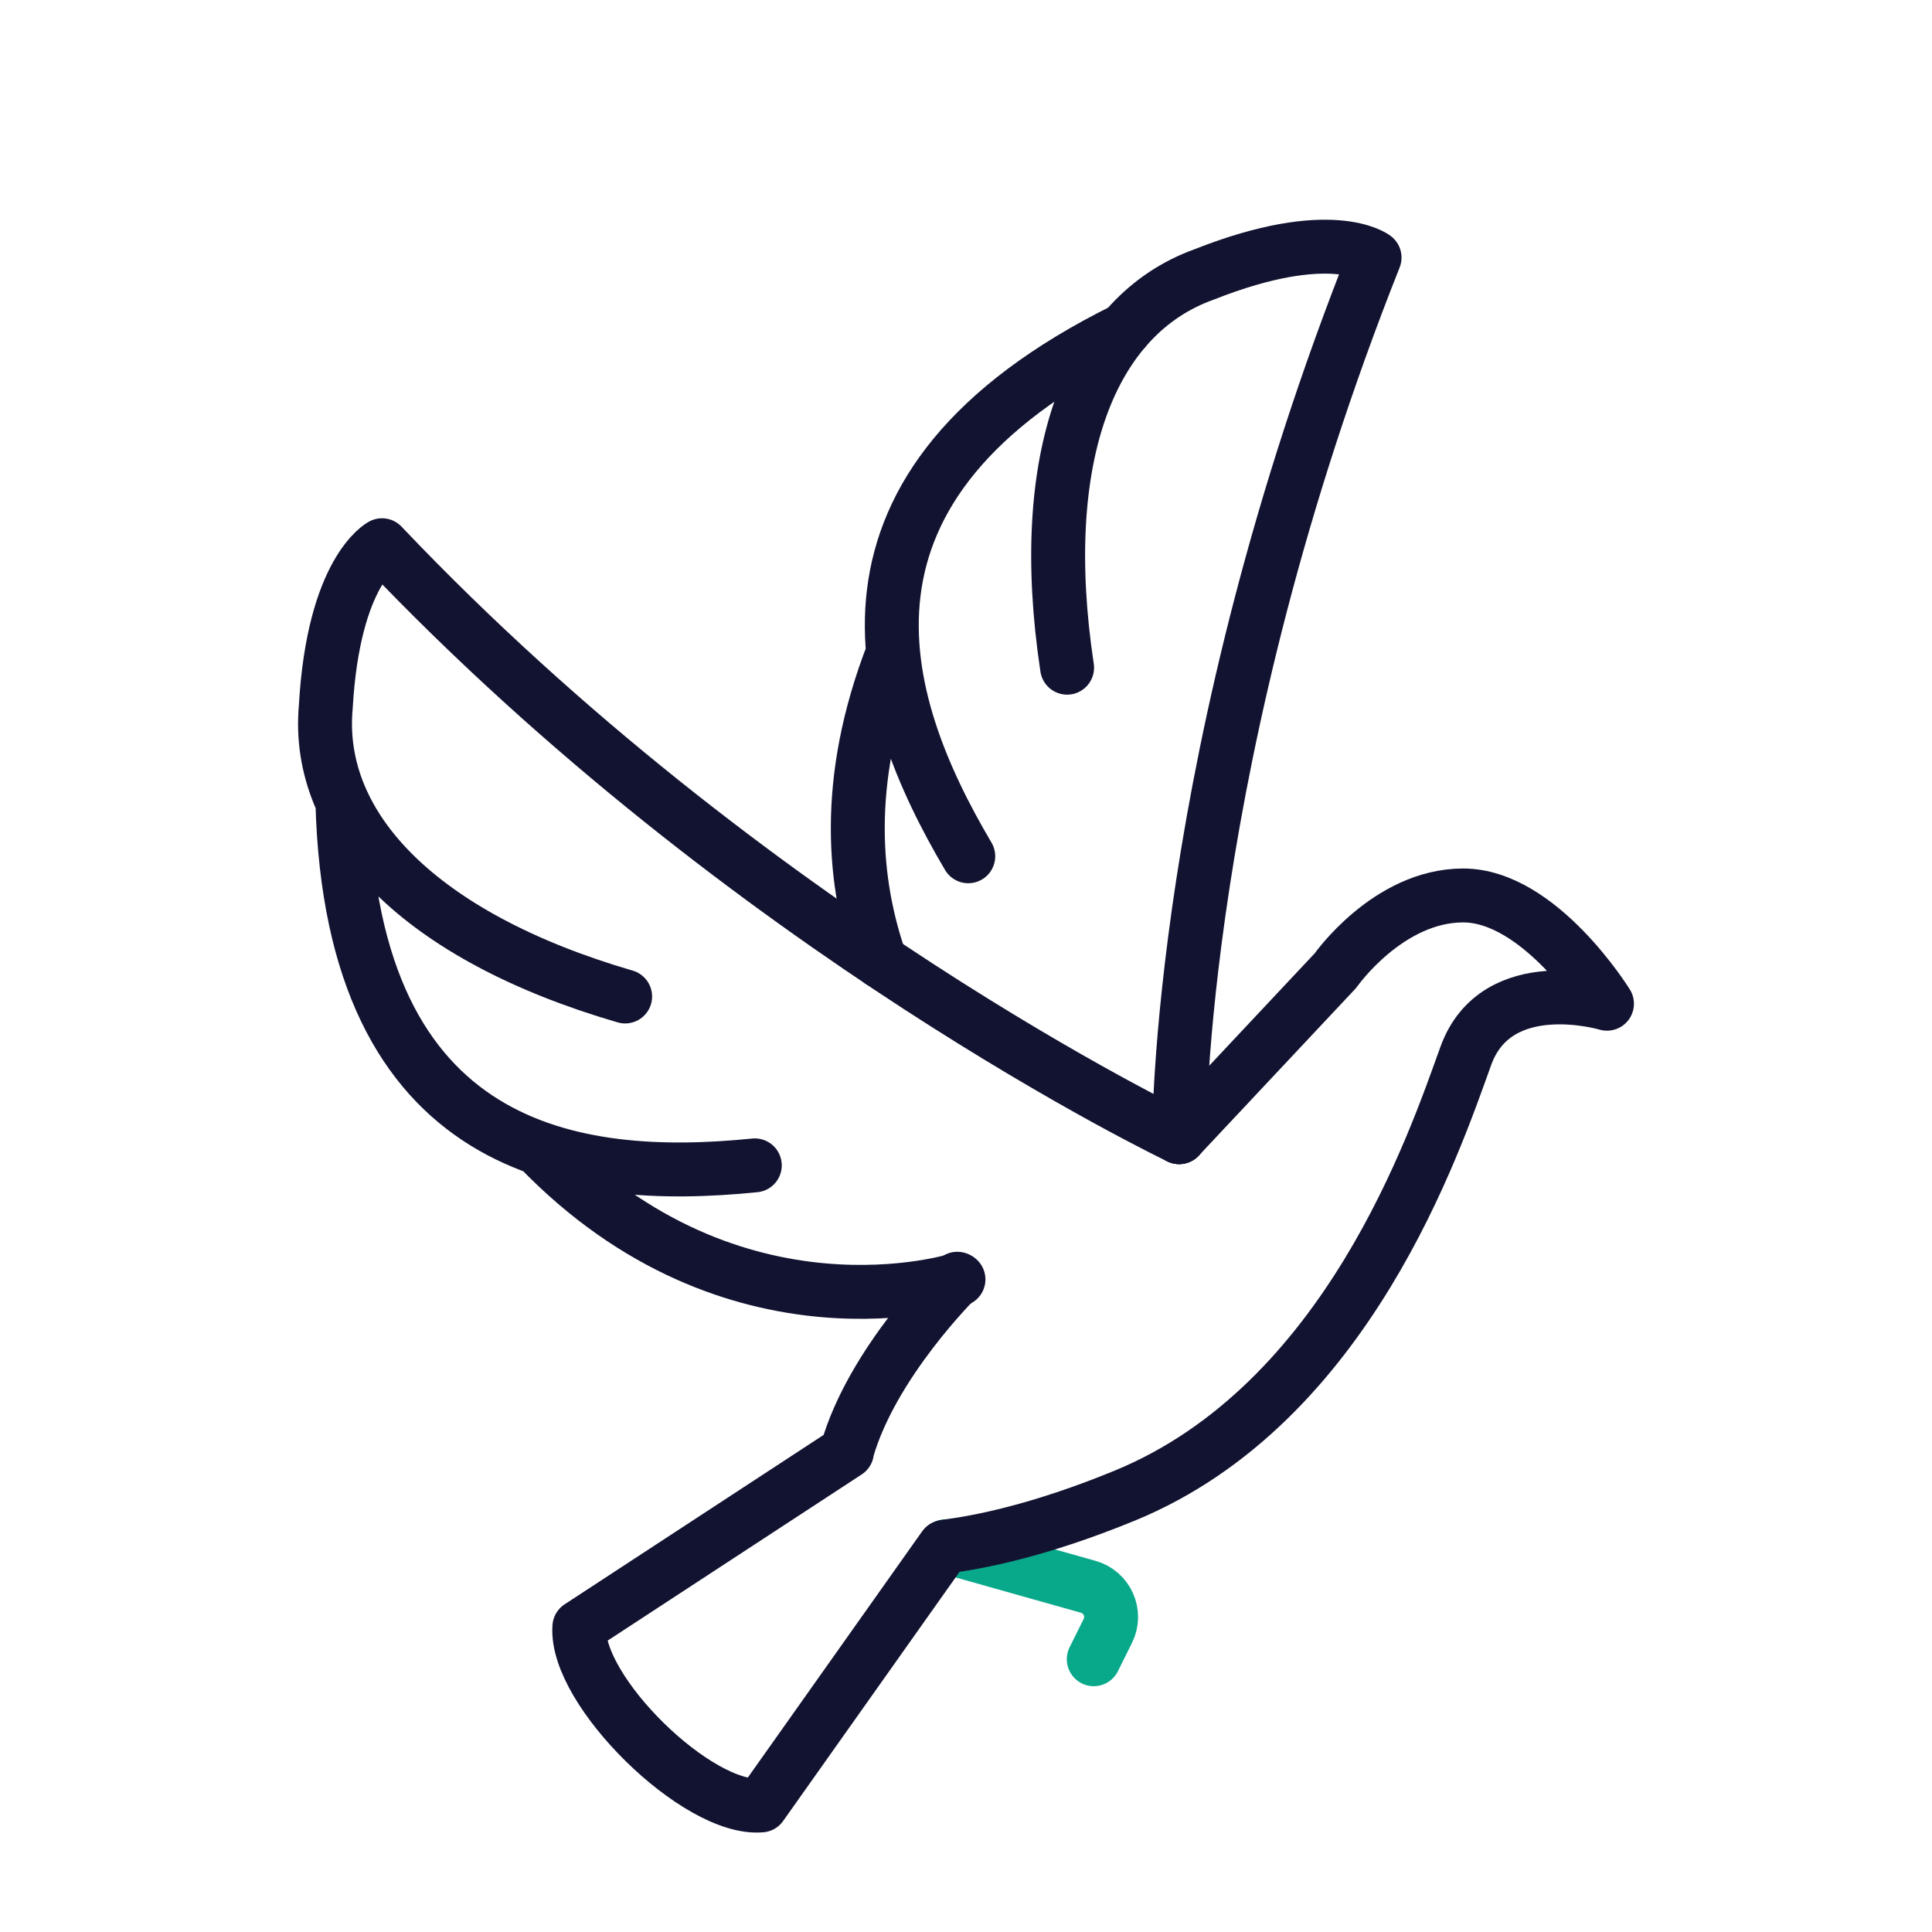 <svg xmlns="http://www.w3.org/2000/svg" width="430" height="430" viewbox="0 0 430 430"><g clip-path="url(#c)" id="gid1"><g clip-path="url(#d)" style="display:block" id="gid2"><path fill="none" stroke="#08A88A" stroke-linecap="round" stroke-linejoin="round" stroke-width="12" d="M-18.449-12.543 13.36-3.578c4.208 1.186 6.302 5.905 4.357 9.82l-3.13 6.301" class="secondary" style="display:block" transform="translate(228.848 356.75)" id="pid1"/><g fill="none" stroke="#121331" stroke-linecap="round" stroke-linejoin="round" stroke-width="12" style="display:block" id="gid3"><path d="M198.768 145.226c-11.281 28.975-8.721 51.805-2.82 68.737m54.403-140.639c-70.127 34.725-55.415 82.477-34.848 117.254" class="primary" id="pid2"/><path d="M262.438 253.096s-.37-85.371 43.497-195.771c0 0-9.627-7.446-37.937 3.757-25.275 9.055-37.605 40.476-30.498 87.523" class="primary" id="pid3"/></g><g mask="url(#e)" style="display:block" id="gid4"><path fill="none" stroke="#121331" stroke-linecap="round" stroke-linejoin="round" stroke-width="12" d="M213.053 284.606s-18.982 18.656-24.546 38.294m.003.236-59.562 38.957c-1.013 14.14 26.336 41.002 40.455 39.734l40.737-57.536m52.298-91.195L297.25 216s11.651-16.674 28.372-16.701c17.127-.028 32.039 24.097 32.039 24.097s-24.547-7.369-31.42 11.614c-6.873 18.983-26.3 77.482-75.89 97.861-19.163 7.875-32.848 10.47-39.952 11.336" class="primary" id="pid4"/></g><path fill="none" stroke="#121331" stroke-linecap="round" stroke-linejoin="round" stroke-width="12" d="M-2.294 36.122C41.324 81.445 91.223 65.36 91.223 65.36m49.114-31.664S44.704-11.882-37.076-98.048c0 0-10.801 5.612-12.519 36.009-2.394 26.742 20.947 51.123 66.63 64.426m-62.928-43.27c2.072 78.226 51.588 84.923 91.786 80.858" class="primary" style="display:block" transform="translate(122.101 219.398)" id="pid5"/></g></g></svg>